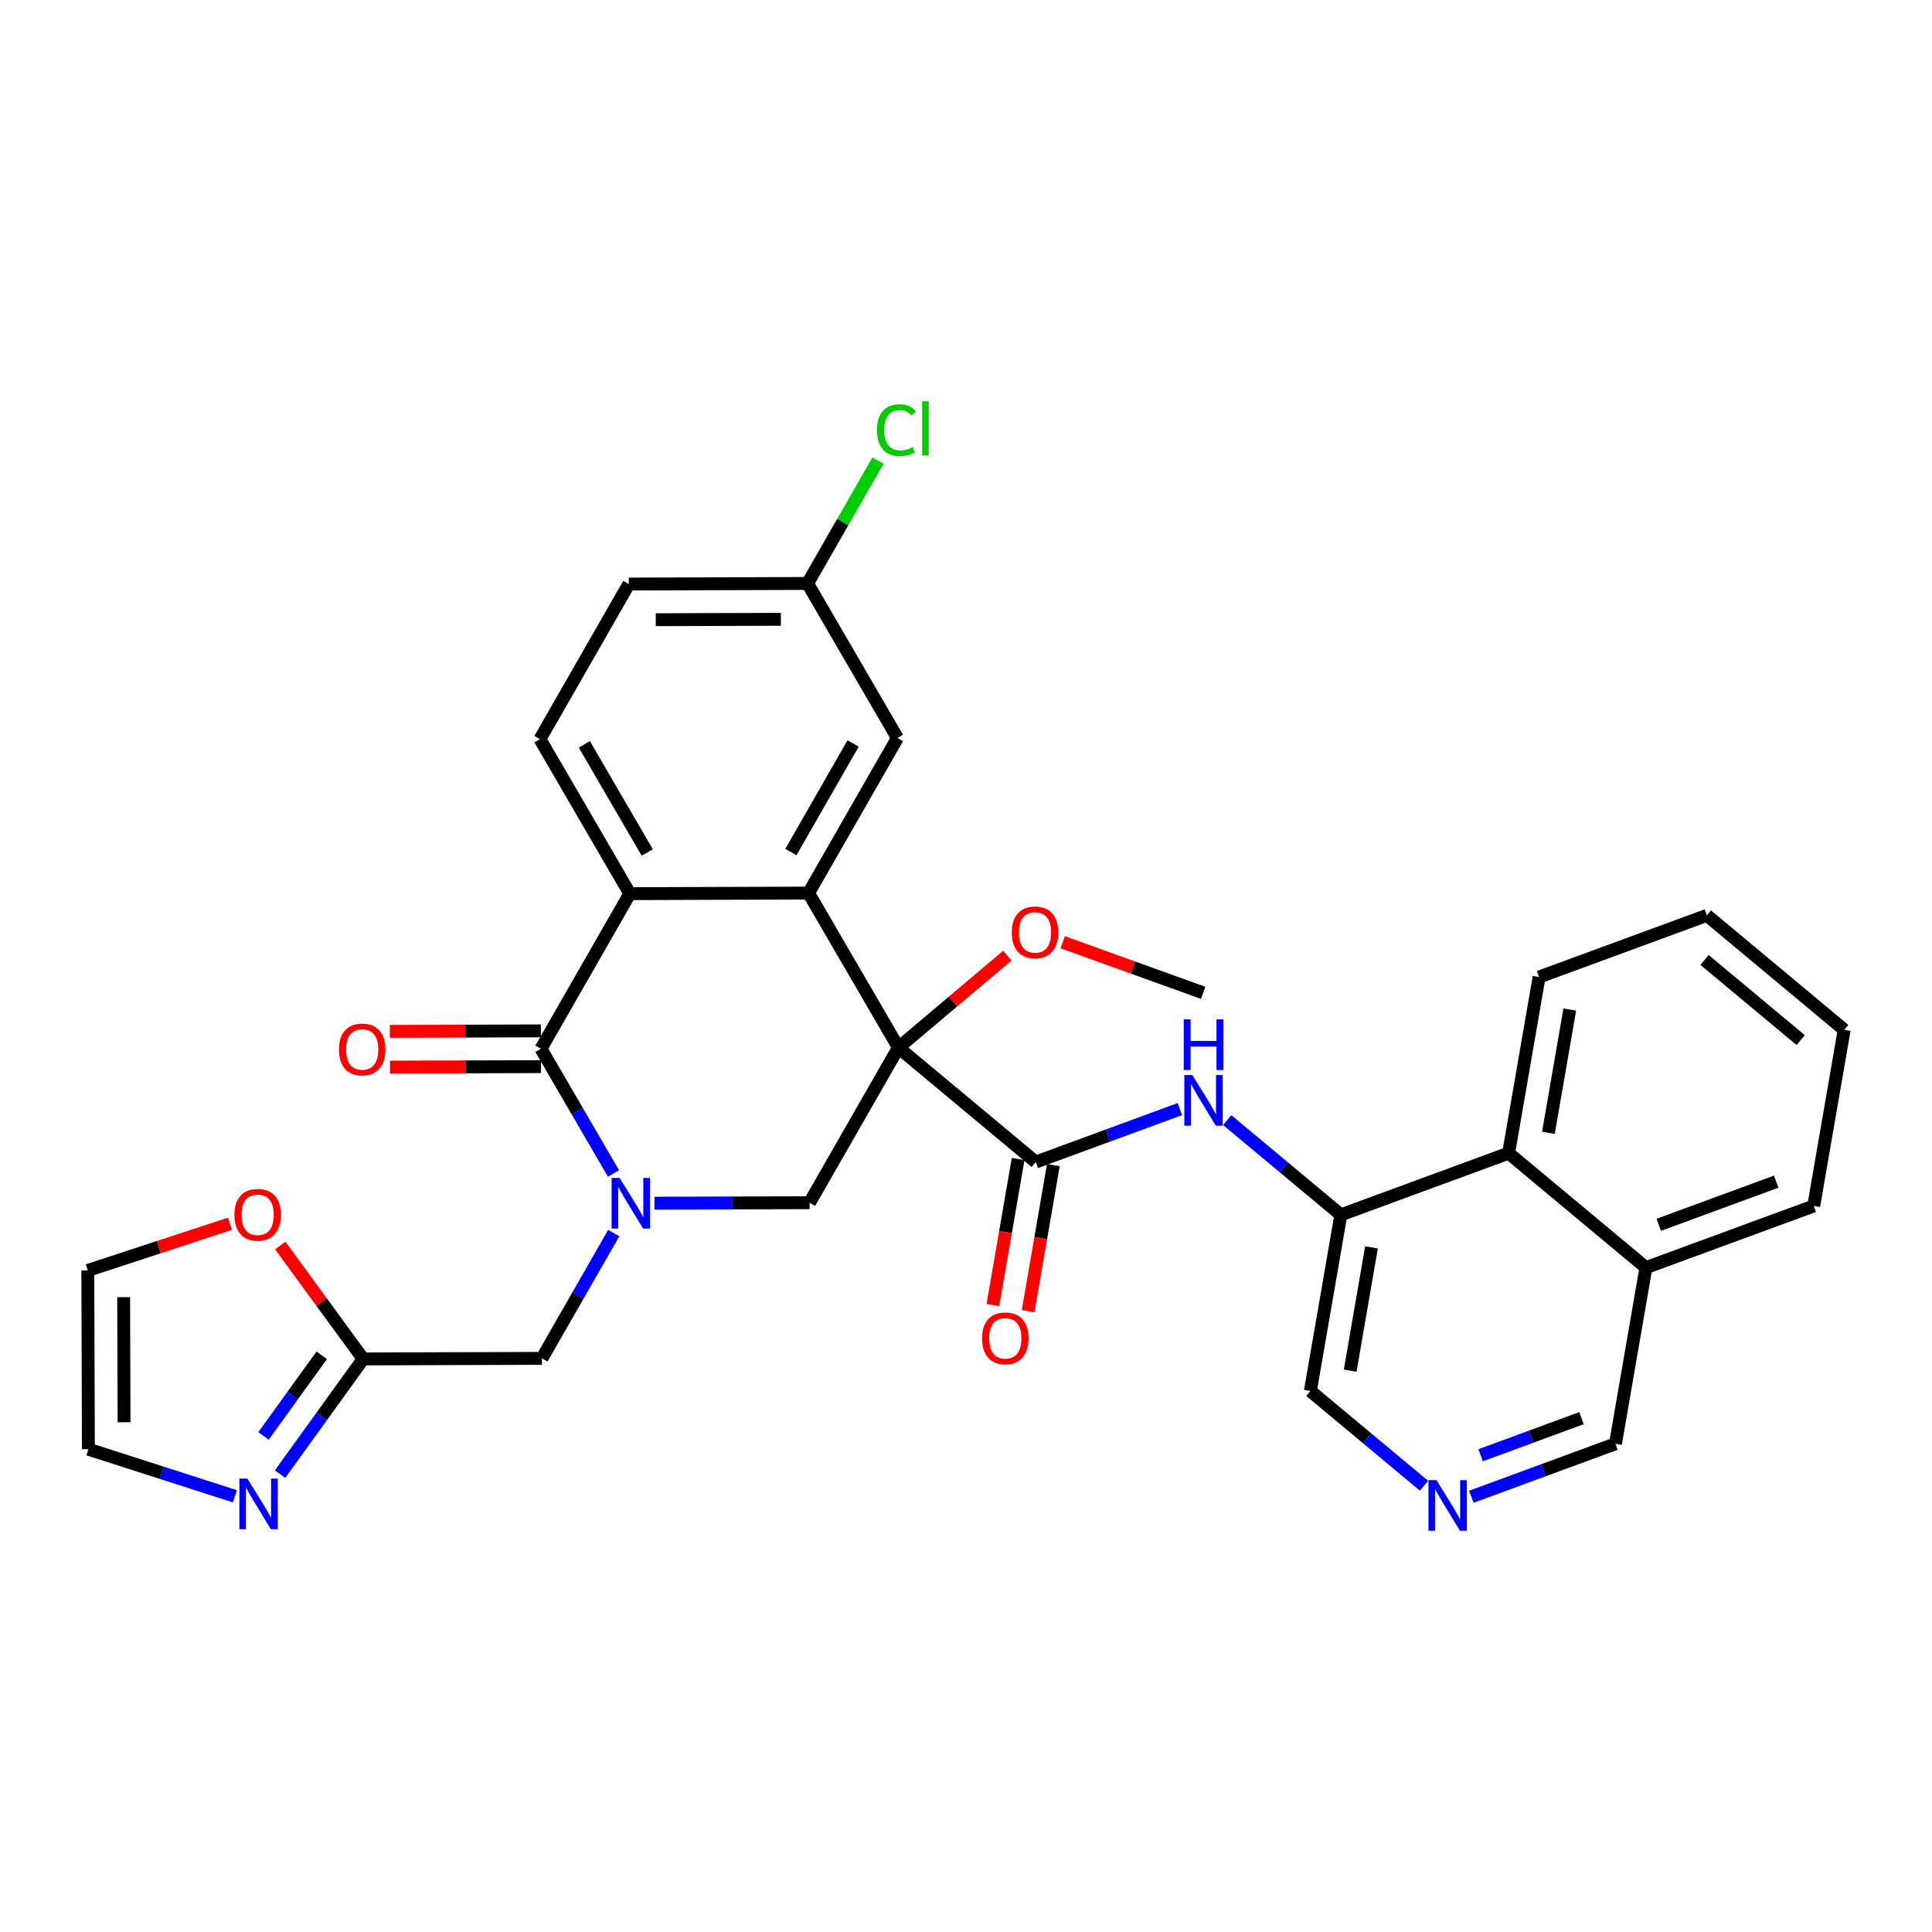 <?xml version='1.0' encoding='iso-8859-1'?>
<svg version='1.1' baseProfile='full'
              xmlns='http://www.w3.org/2000/svg'
                      xmlns:rdkit='http://www.rdkit.org/xml'
                      xmlns:xlink='http://www.w3.org/1999/xlink'
                  xml:space='preserve'
width='300px' height='300px' viewBox='0 0 300 300'>
<!-- END OF HEADER -->
<rect style='opacity:1.0;fill:#FFFFFF;stroke:none' width='300' height='300' x='0' y='0'> </rect>
<rect style='opacity:1.0;fill:#FFFFFF;stroke:none' width='300' height='300' x='0' y='0'> </rect>
<path class='bond-0 atom-0 atom-1' d='M 186.831,154.17 L 175.926,150.241' style='fill:none;fill-rule:evenodd;stroke:#000000;stroke-width:2.0px;stroke-linecap:butt;stroke-linejoin:miter;stroke-opacity:1' />
<path class='bond-0 atom-0 atom-1' d='M 175.926,150.241 L 165.02,146.311' style='fill:none;fill-rule:evenodd;stroke:#FF0000;stroke-width:2.0px;stroke-linecap:butt;stroke-linejoin:miter;stroke-opacity:1' />
<path class='bond-1 atom-1 atom-2' d='M 156.415,148.395 L 147.963,155.533' style='fill:none;fill-rule:evenodd;stroke:#FF0000;stroke-width:2.0px;stroke-linecap:butt;stroke-linejoin:miter;stroke-opacity:1' />
<path class='bond-1 atom-1 atom-2' d='M 147.963,155.533 L 139.512,162.671' style='fill:none;fill-rule:evenodd;stroke:#000000;stroke-width:2.0px;stroke-linecap:butt;stroke-linejoin:miter;stroke-opacity:1' />
<path class='bond-2 atom-2 atom-3' d='M 139.512,162.671 L 160.832,180.445' style='fill:none;fill-rule:evenodd;stroke:#000000;stroke-width:2.0px;stroke-linecap:butt;stroke-linejoin:miter;stroke-opacity:1' />
<path class='bond-15 atom-2 atom-16' d='M 139.512,162.671 L 125.71,186.754' style='fill:none;fill-rule:evenodd;stroke:#000000;stroke-width:2.0px;stroke-linecap:butt;stroke-linejoin:miter;stroke-opacity:1' />
<path class='bond-32 atom-32 atom-2' d='M 125.556,138.678 L 139.512,162.671' style='fill:none;fill-rule:evenodd;stroke:#000000;stroke-width:2.0px;stroke-linecap:butt;stroke-linejoin:miter;stroke-opacity:1' />
<path class='bond-3 atom-3 atom-4' d='M 158.097,179.972 L 156.135,191.313' style='fill:none;fill-rule:evenodd;stroke:#000000;stroke-width:2.0px;stroke-linecap:butt;stroke-linejoin:miter;stroke-opacity:1' />
<path class='bond-3 atom-3 atom-4' d='M 156.135,191.313 L 154.173,202.654' style='fill:none;fill-rule:evenodd;stroke:#FF0000;stroke-width:2.0px;stroke-linecap:butt;stroke-linejoin:miter;stroke-opacity:1' />
<path class='bond-3 atom-3 atom-4' d='M 163.567,180.918 L 161.605,192.259' style='fill:none;fill-rule:evenodd;stroke:#000000;stroke-width:2.0px;stroke-linecap:butt;stroke-linejoin:miter;stroke-opacity:1' />
<path class='bond-3 atom-3 atom-4' d='M 161.605,192.259 L 159.643,203.6' style='fill:none;fill-rule:evenodd;stroke:#FF0000;stroke-width:2.0px;stroke-linecap:butt;stroke-linejoin:miter;stroke-opacity:1' />
<path class='bond-4 atom-3 atom-5' d='M 160.832,180.445 L 172.021,176.332' style='fill:none;fill-rule:evenodd;stroke:#000000;stroke-width:2.0px;stroke-linecap:butt;stroke-linejoin:miter;stroke-opacity:1' />
<path class='bond-4 atom-3 atom-5' d='M 172.021,176.332 L 183.21,172.218' style='fill:none;fill-rule:evenodd;stroke:#0000FF;stroke-width:2.0px;stroke-linecap:butt;stroke-linejoin:miter;stroke-opacity:1' />
<path class='bond-5 atom-5 atom-6' d='M 190.56,173.931 L 199.383,181.286' style='fill:none;fill-rule:evenodd;stroke:#0000FF;stroke-width:2.0px;stroke-linecap:butt;stroke-linejoin:miter;stroke-opacity:1' />
<path class='bond-5 atom-5 atom-6' d='M 199.383,181.286 L 208.206,188.641' style='fill:none;fill-rule:evenodd;stroke:#000000;stroke-width:2.0px;stroke-linecap:butt;stroke-linejoin:miter;stroke-opacity:1' />
<path class='bond-6 atom-6 atom-7' d='M 208.206,188.641 L 203.474,215.992' style='fill:none;fill-rule:evenodd;stroke:#000000;stroke-width:2.0px;stroke-linecap:butt;stroke-linejoin:miter;stroke-opacity:1' />
<path class='bond-6 atom-6 atom-7' d='M 212.966,193.69 L 209.654,212.836' style='fill:none;fill-rule:evenodd;stroke:#000000;stroke-width:2.0px;stroke-linecap:butt;stroke-linejoin:miter;stroke-opacity:1' />
<path class='bond-33 atom-15 atom-6' d='M 234.258,179.063 L 208.206,188.641' style='fill:none;fill-rule:evenodd;stroke:#000000;stroke-width:2.0px;stroke-linecap:butt;stroke-linejoin:miter;stroke-opacity:1' />
<path class='bond-7 atom-7 atom-8' d='M 203.474,215.992 L 212.296,223.347' style='fill:none;fill-rule:evenodd;stroke:#000000;stroke-width:2.0px;stroke-linecap:butt;stroke-linejoin:miter;stroke-opacity:1' />
<path class='bond-7 atom-7 atom-8' d='M 212.296,223.347 L 221.119,230.702' style='fill:none;fill-rule:evenodd;stroke:#0000FF;stroke-width:2.0px;stroke-linecap:butt;stroke-linejoin:miter;stroke-opacity:1' />
<path class='bond-8 atom-8 atom-9' d='M 228.469,232.414 L 239.658,228.301' style='fill:none;fill-rule:evenodd;stroke:#0000FF;stroke-width:2.0px;stroke-linecap:butt;stroke-linejoin:miter;stroke-opacity:1' />
<path class='bond-8 atom-8 atom-9' d='M 239.658,228.301 L 250.847,224.188' style='fill:none;fill-rule:evenodd;stroke:#000000;stroke-width:2.0px;stroke-linecap:butt;stroke-linejoin:miter;stroke-opacity:1' />
<path class='bond-8 atom-8 atom-9' d='M 229.911,225.97 L 237.743,223.091' style='fill:none;fill-rule:evenodd;stroke:#0000FF;stroke-width:2.0px;stroke-linecap:butt;stroke-linejoin:miter;stroke-opacity:1' />
<path class='bond-8 atom-8 atom-9' d='M 237.743,223.091 L 245.575,220.211' style='fill:none;fill-rule:evenodd;stroke:#000000;stroke-width:2.0px;stroke-linecap:butt;stroke-linejoin:miter;stroke-opacity:1' />
<path class='bond-9 atom-9 atom-10' d='M 250.847,224.188 L 255.579,196.837' style='fill:none;fill-rule:evenodd;stroke:#000000;stroke-width:2.0px;stroke-linecap:butt;stroke-linejoin:miter;stroke-opacity:1' />
<path class='bond-10 atom-10 atom-11' d='M 255.579,196.837 L 281.632,187.259' style='fill:none;fill-rule:evenodd;stroke:#000000;stroke-width:2.0px;stroke-linecap:butt;stroke-linejoin:miter;stroke-opacity:1' />
<path class='bond-10 atom-10 atom-11' d='M 257.571,190.19 L 275.808,183.486' style='fill:none;fill-rule:evenodd;stroke:#000000;stroke-width:2.0px;stroke-linecap:butt;stroke-linejoin:miter;stroke-opacity:1' />
<path class='bond-36 atom-15 atom-10' d='M 234.258,179.063 L 255.579,196.837' style='fill:none;fill-rule:evenodd;stroke:#000000;stroke-width:2.0px;stroke-linecap:butt;stroke-linejoin:miter;stroke-opacity:1' />
<path class='bond-11 atom-11 atom-12' d='M 281.632,187.259 L 286.364,159.908' style='fill:none;fill-rule:evenodd;stroke:#000000;stroke-width:2.0px;stroke-linecap:butt;stroke-linejoin:miter;stroke-opacity:1' />
<path class='bond-12 atom-12 atom-13' d='M 286.364,159.908 L 265.043,142.135' style='fill:none;fill-rule:evenodd;stroke:#000000;stroke-width:2.0px;stroke-linecap:butt;stroke-linejoin:miter;stroke-opacity:1' />
<path class='bond-12 atom-12 atom-13' d='M 279.611,161.507 L 264.686,149.065' style='fill:none;fill-rule:evenodd;stroke:#000000;stroke-width:2.0px;stroke-linecap:butt;stroke-linejoin:miter;stroke-opacity:1' />
<path class='bond-13 atom-13 atom-14' d='M 265.043,142.135 L 238.99,151.712' style='fill:none;fill-rule:evenodd;stroke:#000000;stroke-width:2.0px;stroke-linecap:butt;stroke-linejoin:miter;stroke-opacity:1' />
<path class='bond-14 atom-14 atom-15' d='M 238.99,151.712 L 234.258,179.063' style='fill:none;fill-rule:evenodd;stroke:#000000;stroke-width:2.0px;stroke-linecap:butt;stroke-linejoin:miter;stroke-opacity:1' />
<path class='bond-14 atom-14 atom-15' d='M 243.751,156.761 L 240.438,175.907' style='fill:none;fill-rule:evenodd;stroke:#000000;stroke-width:2.0px;stroke-linecap:butt;stroke-linejoin:miter;stroke-opacity:1' />
<path class='bond-16 atom-16 atom-17' d='M 125.71,186.754 L 113.669,186.793' style='fill:none;fill-rule:evenodd;stroke:#000000;stroke-width:2.0px;stroke-linecap:butt;stroke-linejoin:miter;stroke-opacity:1' />
<path class='bond-16 atom-16 atom-17' d='M 113.669,186.793 L 101.628,186.832' style='fill:none;fill-rule:evenodd;stroke:#0000FF;stroke-width:2.0px;stroke-linecap:butt;stroke-linejoin:miter;stroke-opacity:1' />
<path class='bond-17 atom-17 atom-18' d='M 95.303,191.468 L 89.728,201.198' style='fill:none;fill-rule:evenodd;stroke:#0000FF;stroke-width:2.0px;stroke-linecap:butt;stroke-linejoin:miter;stroke-opacity:1' />
<path class='bond-17 atom-17 atom-18' d='M 89.728,201.198 L 84.152,210.927' style='fill:none;fill-rule:evenodd;stroke:#000000;stroke-width:2.0px;stroke-linecap:butt;stroke-linejoin:miter;stroke-opacity:1' />
<path class='bond-23 atom-17 atom-24' d='M 95.264,182.219 L 89.63,172.535' style='fill:none;fill-rule:evenodd;stroke:#0000FF;stroke-width:2.0px;stroke-linecap:butt;stroke-linejoin:miter;stroke-opacity:1' />
<path class='bond-23 atom-17 atom-24' d='M 89.63,172.535 L 83.997,162.85' style='fill:none;fill-rule:evenodd;stroke:#000000;stroke-width:2.0px;stroke-linecap:butt;stroke-linejoin:miter;stroke-opacity:1' />
<path class='bond-18 atom-18 atom-19' d='M 84.152,210.927 L 56.395,211.016' style='fill:none;fill-rule:evenodd;stroke:#000000;stroke-width:2.0px;stroke-linecap:butt;stroke-linejoin:miter;stroke-opacity:1' />
<path class='bond-19 atom-19 atom-20' d='M 56.395,211.016 L 49.942,219.958' style='fill:none;fill-rule:evenodd;stroke:#000000;stroke-width:2.0px;stroke-linecap:butt;stroke-linejoin:miter;stroke-opacity:1' />
<path class='bond-19 atom-19 atom-20' d='M 49.942,219.958 L 43.489,228.9' style='fill:none;fill-rule:evenodd;stroke:#0000FF;stroke-width:2.0px;stroke-linecap:butt;stroke-linejoin:miter;stroke-opacity:1' />
<path class='bond-19 atom-19 atom-20' d='M 49.957,210.45 L 45.44,216.71' style='fill:none;fill-rule:evenodd;stroke:#000000;stroke-width:2.0px;stroke-linecap:butt;stroke-linejoin:miter;stroke-opacity:1' />
<path class='bond-19 atom-19 atom-20' d='M 45.44,216.71 L 40.923,222.969' style='fill:none;fill-rule:evenodd;stroke:#0000FF;stroke-width:2.0px;stroke-linecap:butt;stroke-linejoin:miter;stroke-opacity:1' />
<path class='bond-34 atom-23 atom-19' d='M 43.512,193.404 L 49.953,202.21' style='fill:none;fill-rule:evenodd;stroke:#FF0000;stroke-width:2.0px;stroke-linecap:butt;stroke-linejoin:miter;stroke-opacity:1' />
<path class='bond-34 atom-23 atom-19' d='M 49.953,202.21 L 56.395,211.016' style='fill:none;fill-rule:evenodd;stroke:#000000;stroke-width:2.0px;stroke-linecap:butt;stroke-linejoin:miter;stroke-opacity:1' />
<path class='bond-20 atom-20 atom-21' d='M 36.477,232.344 L 25.101,228.688' style='fill:none;fill-rule:evenodd;stroke:#0000FF;stroke-width:2.0px;stroke-linecap:butt;stroke-linejoin:miter;stroke-opacity:1' />
<path class='bond-20 atom-20 atom-21' d='M 25.101,228.688 L 13.726,225.032' style='fill:none;fill-rule:evenodd;stroke:#000000;stroke-width:2.0px;stroke-linecap:butt;stroke-linejoin:miter;stroke-opacity:1' />
<path class='bond-21 atom-21 atom-22' d='M 13.726,225.032 L 13.636,197.275' style='fill:none;fill-rule:evenodd;stroke:#000000;stroke-width:2.0px;stroke-linecap:butt;stroke-linejoin:miter;stroke-opacity:1' />
<path class='bond-21 atom-21 atom-22' d='M 19.264,220.851 L 19.201,201.421' style='fill:none;fill-rule:evenodd;stroke:#000000;stroke-width:2.0px;stroke-linecap:butt;stroke-linejoin:miter;stroke-opacity:1' />
<path class='bond-22 atom-22 atom-23' d='M 13.636,197.275 L 24.671,193.651' style='fill:none;fill-rule:evenodd;stroke:#000000;stroke-width:2.0px;stroke-linecap:butt;stroke-linejoin:miter;stroke-opacity:1' />
<path class='bond-22 atom-22 atom-23' d='M 24.671,193.651 L 35.705,190.026' style='fill:none;fill-rule:evenodd;stroke:#FF0000;stroke-width:2.0px;stroke-linecap:butt;stroke-linejoin:miter;stroke-opacity:1' />
<path class='bond-24 atom-24 atom-25' d='M 83.988,160.074 L 72.261,160.112' style='fill:none;fill-rule:evenodd;stroke:#000000;stroke-width:2.0px;stroke-linecap:butt;stroke-linejoin:miter;stroke-opacity:1' />
<path class='bond-24 atom-24 atom-25' d='M 72.261,160.112 L 60.534,160.15' style='fill:none;fill-rule:evenodd;stroke:#FF0000;stroke-width:2.0px;stroke-linecap:butt;stroke-linejoin:miter;stroke-opacity:1' />
<path class='bond-24 atom-24 atom-25' d='M 84.006,165.626 L 72.279,165.664' style='fill:none;fill-rule:evenodd;stroke:#000000;stroke-width:2.0px;stroke-linecap:butt;stroke-linejoin:miter;stroke-opacity:1' />
<path class='bond-24 atom-24 atom-25' d='M 72.279,165.664 L 60.551,165.701' style='fill:none;fill-rule:evenodd;stroke:#FF0000;stroke-width:2.0px;stroke-linecap:butt;stroke-linejoin:miter;stroke-opacity:1' />
<path class='bond-25 atom-24 atom-26' d='M 83.997,162.85 L 97.799,138.767' style='fill:none;fill-rule:evenodd;stroke:#000000;stroke-width:2.0px;stroke-linecap:butt;stroke-linejoin:miter;stroke-opacity:1' />
<path class='bond-26 atom-26 atom-27' d='M 97.799,138.767 L 83.843,114.773' style='fill:none;fill-rule:evenodd;stroke:#000000;stroke-width:2.0px;stroke-linecap:butt;stroke-linejoin:miter;stroke-opacity:1' />
<path class='bond-26 atom-26 atom-27' d='M 100.504,132.377 L 90.735,115.581' style='fill:none;fill-rule:evenodd;stroke:#000000;stroke-width:2.0px;stroke-linecap:butt;stroke-linejoin:miter;stroke-opacity:1' />
<path class='bond-35 atom-32 atom-26' d='M 125.556,138.678 L 97.799,138.767' style='fill:none;fill-rule:evenodd;stroke:#000000;stroke-width:2.0px;stroke-linecap:butt;stroke-linejoin:miter;stroke-opacity:1' />
<path class='bond-27 atom-27 atom-28' d='M 83.843,114.773 L 97.644,90.69' style='fill:none;fill-rule:evenodd;stroke:#000000;stroke-width:2.0px;stroke-linecap:butt;stroke-linejoin:miter;stroke-opacity:1' />
<path class='bond-28 atom-28 atom-29' d='M 97.644,90.69 L 125.401,90.601' style='fill:none;fill-rule:evenodd;stroke:#000000;stroke-width:2.0px;stroke-linecap:butt;stroke-linejoin:miter;stroke-opacity:1' />
<path class='bond-28 atom-28 atom-29' d='M 101.825,96.228 L 121.255,96.166' style='fill:none;fill-rule:evenodd;stroke:#000000;stroke-width:2.0px;stroke-linecap:butt;stroke-linejoin:miter;stroke-opacity:1' />
<path class='bond-29 atom-29 atom-30' d='M 125.401,90.601 L 130.867,81.063' style='fill:none;fill-rule:evenodd;stroke:#000000;stroke-width:2.0px;stroke-linecap:butt;stroke-linejoin:miter;stroke-opacity:1' />
<path class='bond-29 atom-29 atom-30' d='M 130.867,81.063 L 136.333,71.525' style='fill:none;fill-rule:evenodd;stroke:#00CC00;stroke-width:2.0px;stroke-linecap:butt;stroke-linejoin:miter;stroke-opacity:1' />
<path class='bond-30 atom-29 atom-31' d='M 125.401,90.601 L 139.357,114.595' style='fill:none;fill-rule:evenodd;stroke:#000000;stroke-width:2.0px;stroke-linecap:butt;stroke-linejoin:miter;stroke-opacity:1' />
<path class='bond-31 atom-31 atom-32' d='M 139.357,114.595 L 125.556,138.678' style='fill:none;fill-rule:evenodd;stroke:#000000;stroke-width:2.0px;stroke-linecap:butt;stroke-linejoin:miter;stroke-opacity:1' />
<path class='bond-31 atom-31 atom-32' d='M 132.47,115.447 L 122.809,132.305' style='fill:none;fill-rule:evenodd;stroke:#000000;stroke-width:2.0px;stroke-linecap:butt;stroke-linejoin:miter;stroke-opacity:1' />
<path  class='atom-1' d='M 157.109 144.783
Q 157.109 142.896, 158.042 141.841
Q 158.974 140.786, 160.717 140.786
Q 162.461 140.786, 163.393 141.841
Q 164.326 142.896, 164.326 144.783
Q 164.326 146.693, 163.382 147.781
Q 162.438 148.858, 160.717 148.858
Q 158.985 148.858, 158.042 147.781
Q 157.109 146.704, 157.109 144.783
M 160.717 147.97
Q 161.917 147.97, 162.561 147.17
Q 163.216 146.36, 163.216 144.783
Q 163.216 143.24, 162.561 142.463
Q 161.917 141.674, 160.717 141.674
Q 159.518 141.674, 158.863 142.452
Q 158.219 143.229, 158.219 144.783
Q 158.219 146.371, 158.863 147.17
Q 159.518 147.97, 160.717 147.97
' fill='#FF0000'/>
<path  class='atom-4' d='M 152.492 207.818
Q 152.492 205.931, 153.425 204.876
Q 154.357 203.821, 156.1 203.821
Q 157.844 203.821, 158.776 204.876
Q 159.709 205.931, 159.709 207.818
Q 159.709 209.728, 158.765 210.816
Q 157.821 211.893, 156.1 211.893
Q 154.368 211.893, 153.425 210.816
Q 152.492 209.739, 152.492 207.818
M 156.1 211.005
Q 157.299 211.005, 157.943 210.205
Q 158.599 209.395, 158.599 207.818
Q 158.599 206.275, 157.943 205.498
Q 157.299 204.709, 156.1 204.709
Q 154.901 204.709, 154.246 205.486
Q 153.602 206.264, 153.602 207.818
Q 153.602 209.406, 154.246 210.205
Q 154.901 211.005, 156.1 211.005
' fill='#FF0000'/>
<path  class='atom-5' d='M 185.147 166.937
L 187.723 171.101
Q 187.979 171.511, 188.389 172.255
Q 188.8 172.999, 188.822 173.044
L 188.822 166.937
L 189.866 166.937
L 189.866 174.798
L 188.789 174.798
L 186.025 170.246
Q 185.703 169.713, 185.358 169.102
Q 185.025 168.491, 184.925 168.303
L 184.925 174.798
L 183.904 174.798
L 183.904 166.937
L 185.147 166.937
' fill='#0000FF'/>
<path  class='atom-5' d='M 183.81 158.29
L 184.875 158.29
L 184.875 161.632
L 188.895 161.632
L 188.895 158.29
L 189.961 158.29
L 189.961 166.151
L 188.895 166.151
L 188.895 162.52
L 184.875 162.52
L 184.875 166.151
L 183.81 166.151
L 183.81 158.29
' fill='#0000FF'/>
<path  class='atom-8' d='M 223.057 229.835
L 225.633 233.999
Q 225.888 234.409, 226.299 235.153
Q 226.71 235.897, 226.732 235.942
L 226.732 229.835
L 227.775 229.835
L 227.775 237.696
L 226.699 237.696
L 223.934 233.144
Q 223.612 232.611, 223.268 232
Q 222.935 231.389, 222.835 231.201
L 222.835 237.696
L 221.813 237.696
L 221.813 229.835
L 223.057 229.835
' fill='#0000FF'/>
<path  class='atom-17' d='M 96.216 182.913
L 98.792 187.077
Q 99.047 187.488, 99.458 188.232
Q 99.869 188.976, 99.891 189.02
L 99.891 182.913
L 100.934 182.913
L 100.934 190.774
L 99.858 190.774
L 97.093 186.222
Q 96.771 185.689, 96.427 185.078
Q 96.094 184.468, 95.994 184.279
L 95.994 190.774
L 94.972 190.774
L 94.972 182.913
L 96.216 182.913
' fill='#0000FF'/>
<path  class='atom-20' d='M 38.414 229.594
L 40.99 233.758
Q 41.246 234.169, 41.656 234.913
Q 42.067 235.657, 42.089 235.701
L 42.089 229.594
L 43.133 229.594
L 43.133 237.455
L 42.056 237.455
L 39.291 232.903
Q 38.969 232.37, 38.625 231.759
Q 38.292 231.149, 38.192 230.96
L 38.192 237.455
L 37.171 237.455
L 37.171 229.594
L 38.414 229.594
' fill='#0000FF'/>
<path  class='atom-23' d='M 36.399 188.635
Q 36.399 186.747, 37.332 185.693
Q 38.264 184.638, 40.007 184.638
Q 41.751 184.638, 42.683 185.693
Q 43.616 186.747, 43.616 188.635
Q 43.616 190.545, 42.672 191.633
Q 41.728 192.71, 40.007 192.71
Q 38.275 192.71, 37.332 191.633
Q 36.399 190.556, 36.399 188.635
M 40.007 191.821
Q 41.206 191.821, 41.85 191.022
Q 42.506 190.212, 42.506 188.635
Q 42.506 187.092, 41.85 186.314
Q 41.206 185.526, 40.007 185.526
Q 38.808 185.526, 38.153 186.303
Q 37.509 187.081, 37.509 188.635
Q 37.509 190.223, 38.153 191.022
Q 38.808 191.821, 40.007 191.821
' fill='#FF0000'/>
<path  class='atom-25' d='M 52.632 162.962
Q 52.632 161.074, 53.564 160.019
Q 54.497 158.965, 56.24 158.965
Q 57.983 158.965, 58.916 160.019
Q 59.849 161.074, 59.849 162.962
Q 59.849 164.871, 58.905 165.959
Q 57.961 167.036, 56.24 167.036
Q 54.508 167.036, 53.564 165.959
Q 52.632 164.882, 52.632 162.962
M 56.24 166.148
Q 57.439 166.148, 58.083 165.349
Q 58.738 164.538, 58.738 162.962
Q 58.738 161.418, 58.083 160.641
Q 57.439 159.853, 56.24 159.853
Q 55.041 159.853, 54.386 160.63
Q 53.742 161.407, 53.742 162.962
Q 53.742 164.549, 54.386 165.349
Q 55.041 166.148, 56.24 166.148
' fill='#FF0000'/>
<path  class='atom-30' d='M 136.171 66.79
Q 136.171 64.836, 137.082 63.814
Q 138.003 62.782, 139.746 62.782
Q 141.367 62.782, 142.233 63.925
L 141.5 64.525
Q 140.868 63.692, 139.746 63.692
Q 138.558 63.692, 137.925 64.491
Q 137.304 65.28, 137.304 66.79
Q 137.304 68.344, 137.948 69.144
Q 138.603 69.943, 139.868 69.943
Q 140.734 69.943, 141.745 69.421
L 142.056 70.254
Q 141.645 70.52, 141.023 70.676
Q 140.401 70.831, 139.713 70.831
Q 138.003 70.831, 137.082 69.787
Q 136.171 68.744, 136.171 66.79
' fill='#00CC00'/>
<path  class='atom-30' d='M 143.188 62.304
L 144.21 62.304
L 144.21 70.731
L 143.188 70.731
L 143.188 62.304
' fill='#00CC00'/>
</svg>
